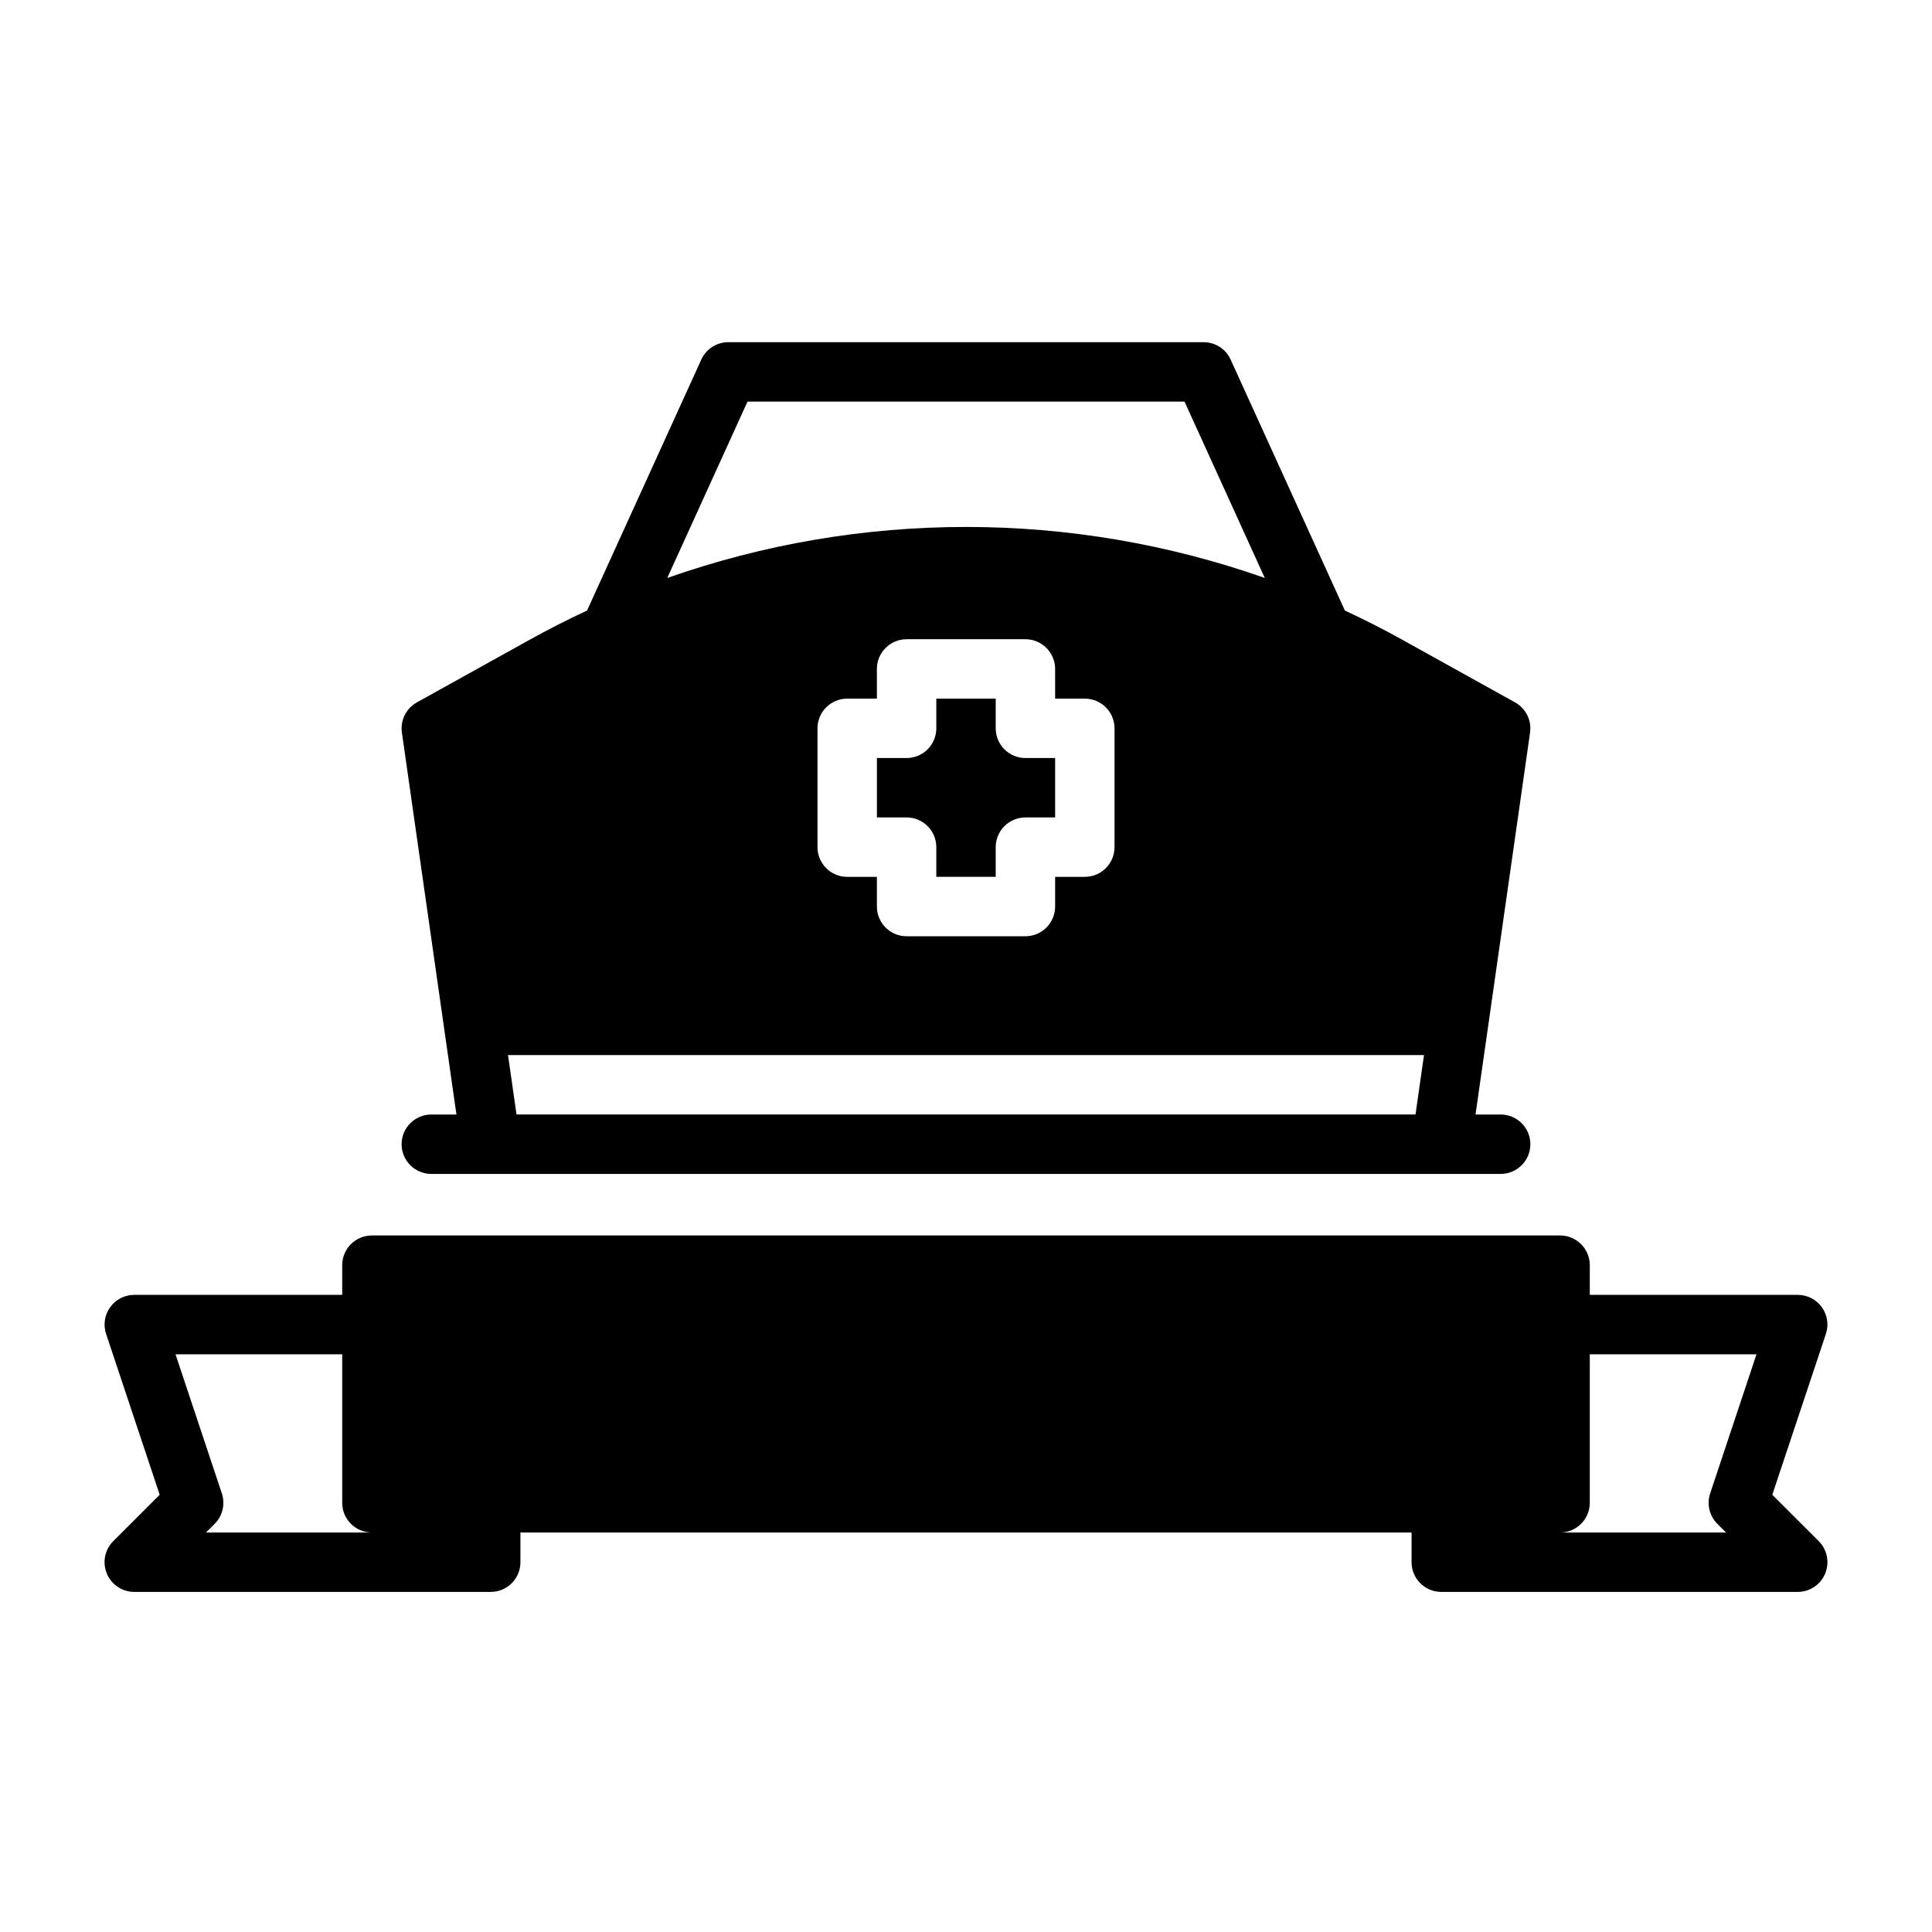 <?xml version="1.0" encoding="UTF-8"?>
<!-- Uploaded to: ICON Repo, www.iconrepo.com, Generator: ICON Repo Mixer Tools -->
<svg fill="#000000" width="800px" height="800px" version="1.1" viewBox="144 144 512 512" xmlns="http://www.w3.org/2000/svg">
 <path d="m281.92 550.13h236.16v7.871c0 4.344 3.527 7.871 7.871 7.871h94.465c3.18 0 6.062-1.922 7.273-4.863 1.211-2.945 0.551-6.328-1.699-8.582l-12.312-12.297 14.199-42.617c0.805-2.394 0.41-5.039-1.07-7.086-1.48-2.062-3.856-3.273-6.391-3.273h-55.105v-7.871c0-4.344-3.527-7.871-7.871-7.871h-314.88c-4.344 0-7.871 3.527-7.871 7.871v7.871h-55.105c-2.535 0-4.914 1.211-6.391 3.273-1.48 2.047-1.875 4.691-1.07 7.086l14.199 42.617-12.312 12.297c-2.25 2.25-2.914 5.637-1.699 8.582 1.211 2.945 4.094 4.863 7.273 4.863h94.465c4.344 0 7.871-3.527 7.871-7.871v-7.871zm-47.23-47.23h-44.18l12.281 36.871c0.945 2.816 0.203 5.953-1.891 8.047l-2.312 2.312h43.973c-4.344 0-7.871-3.527-7.871-7.871zm330.62 0v39.359c0 4.344-3.527 7.871-7.871 7.871h43.973l-2.312-2.312c-2.094-2.094-2.832-5.227-1.891-8.047l12.281-36.871zm-265.73-197.1c-5.227 2.426-10.391 5.055-15.477 7.887-17.336 9.621-29.629 16.453-29.629 16.453-2.852 1.59-4.426 4.769-3.969 7.996l14.453 101.22h-6.66c-4.344 0-7.871 3.527-7.871 7.871s3.527 7.871 7.871 7.871h283.39c4.344 0 7.871-3.527 7.871-7.871s-3.527-7.871-7.871-7.871h-6.66l14.453-101.22c0.457-3.227-1.117-6.406-3.969-7.996 0 0-12.297-6.832-29.629-16.453-5.086-2.832-10.25-5.465-15.477-7.887l-30.277-66.504c-1.273-2.816-4.078-4.613-7.164-4.613h-125.95c-3.086 0-5.887 1.793-7.164 4.613l-30.277 66.504zm221.79 117.81-2.25 15.742h-238.24l-2.25-15.742h242.74zm-97.754-94.465v-7.871c0-4.344-3.527-7.871-7.871-7.871h-31.488c-4.344 0-7.871 3.527-7.871 7.871v7.871h-7.871c-4.344 0-7.871 3.527-7.871 7.871v31.488c0 4.344 3.527 7.871 7.871 7.871h7.871v7.871c0 4.344 3.527 7.871 7.871 7.871h31.488c4.344 0 7.871-3.527 7.871-7.871v-7.871h7.871c4.344 0 7.871-3.527 7.871-7.871v-31.488c0-4.344-3.527-7.871-7.871-7.871h-7.871zm-15.742 7.871c0 4.344 3.527 7.871 7.871 7.871h7.871v15.742h-7.871c-4.344 0-7.871 3.527-7.871 7.871v7.871h-15.742v-7.871c0-4.344-3.527-7.871-7.871-7.871h-7.871v-15.742h7.871c4.344 0 7.871-3.527 7.871-7.871v-7.871h15.742v7.871zm71.305-39.848-21.27-46.742h-115.81l-21.27 46.742c51.215-18.027 107.14-18.027 158.36 0z" fill-rule="evenodd"/>
</svg>